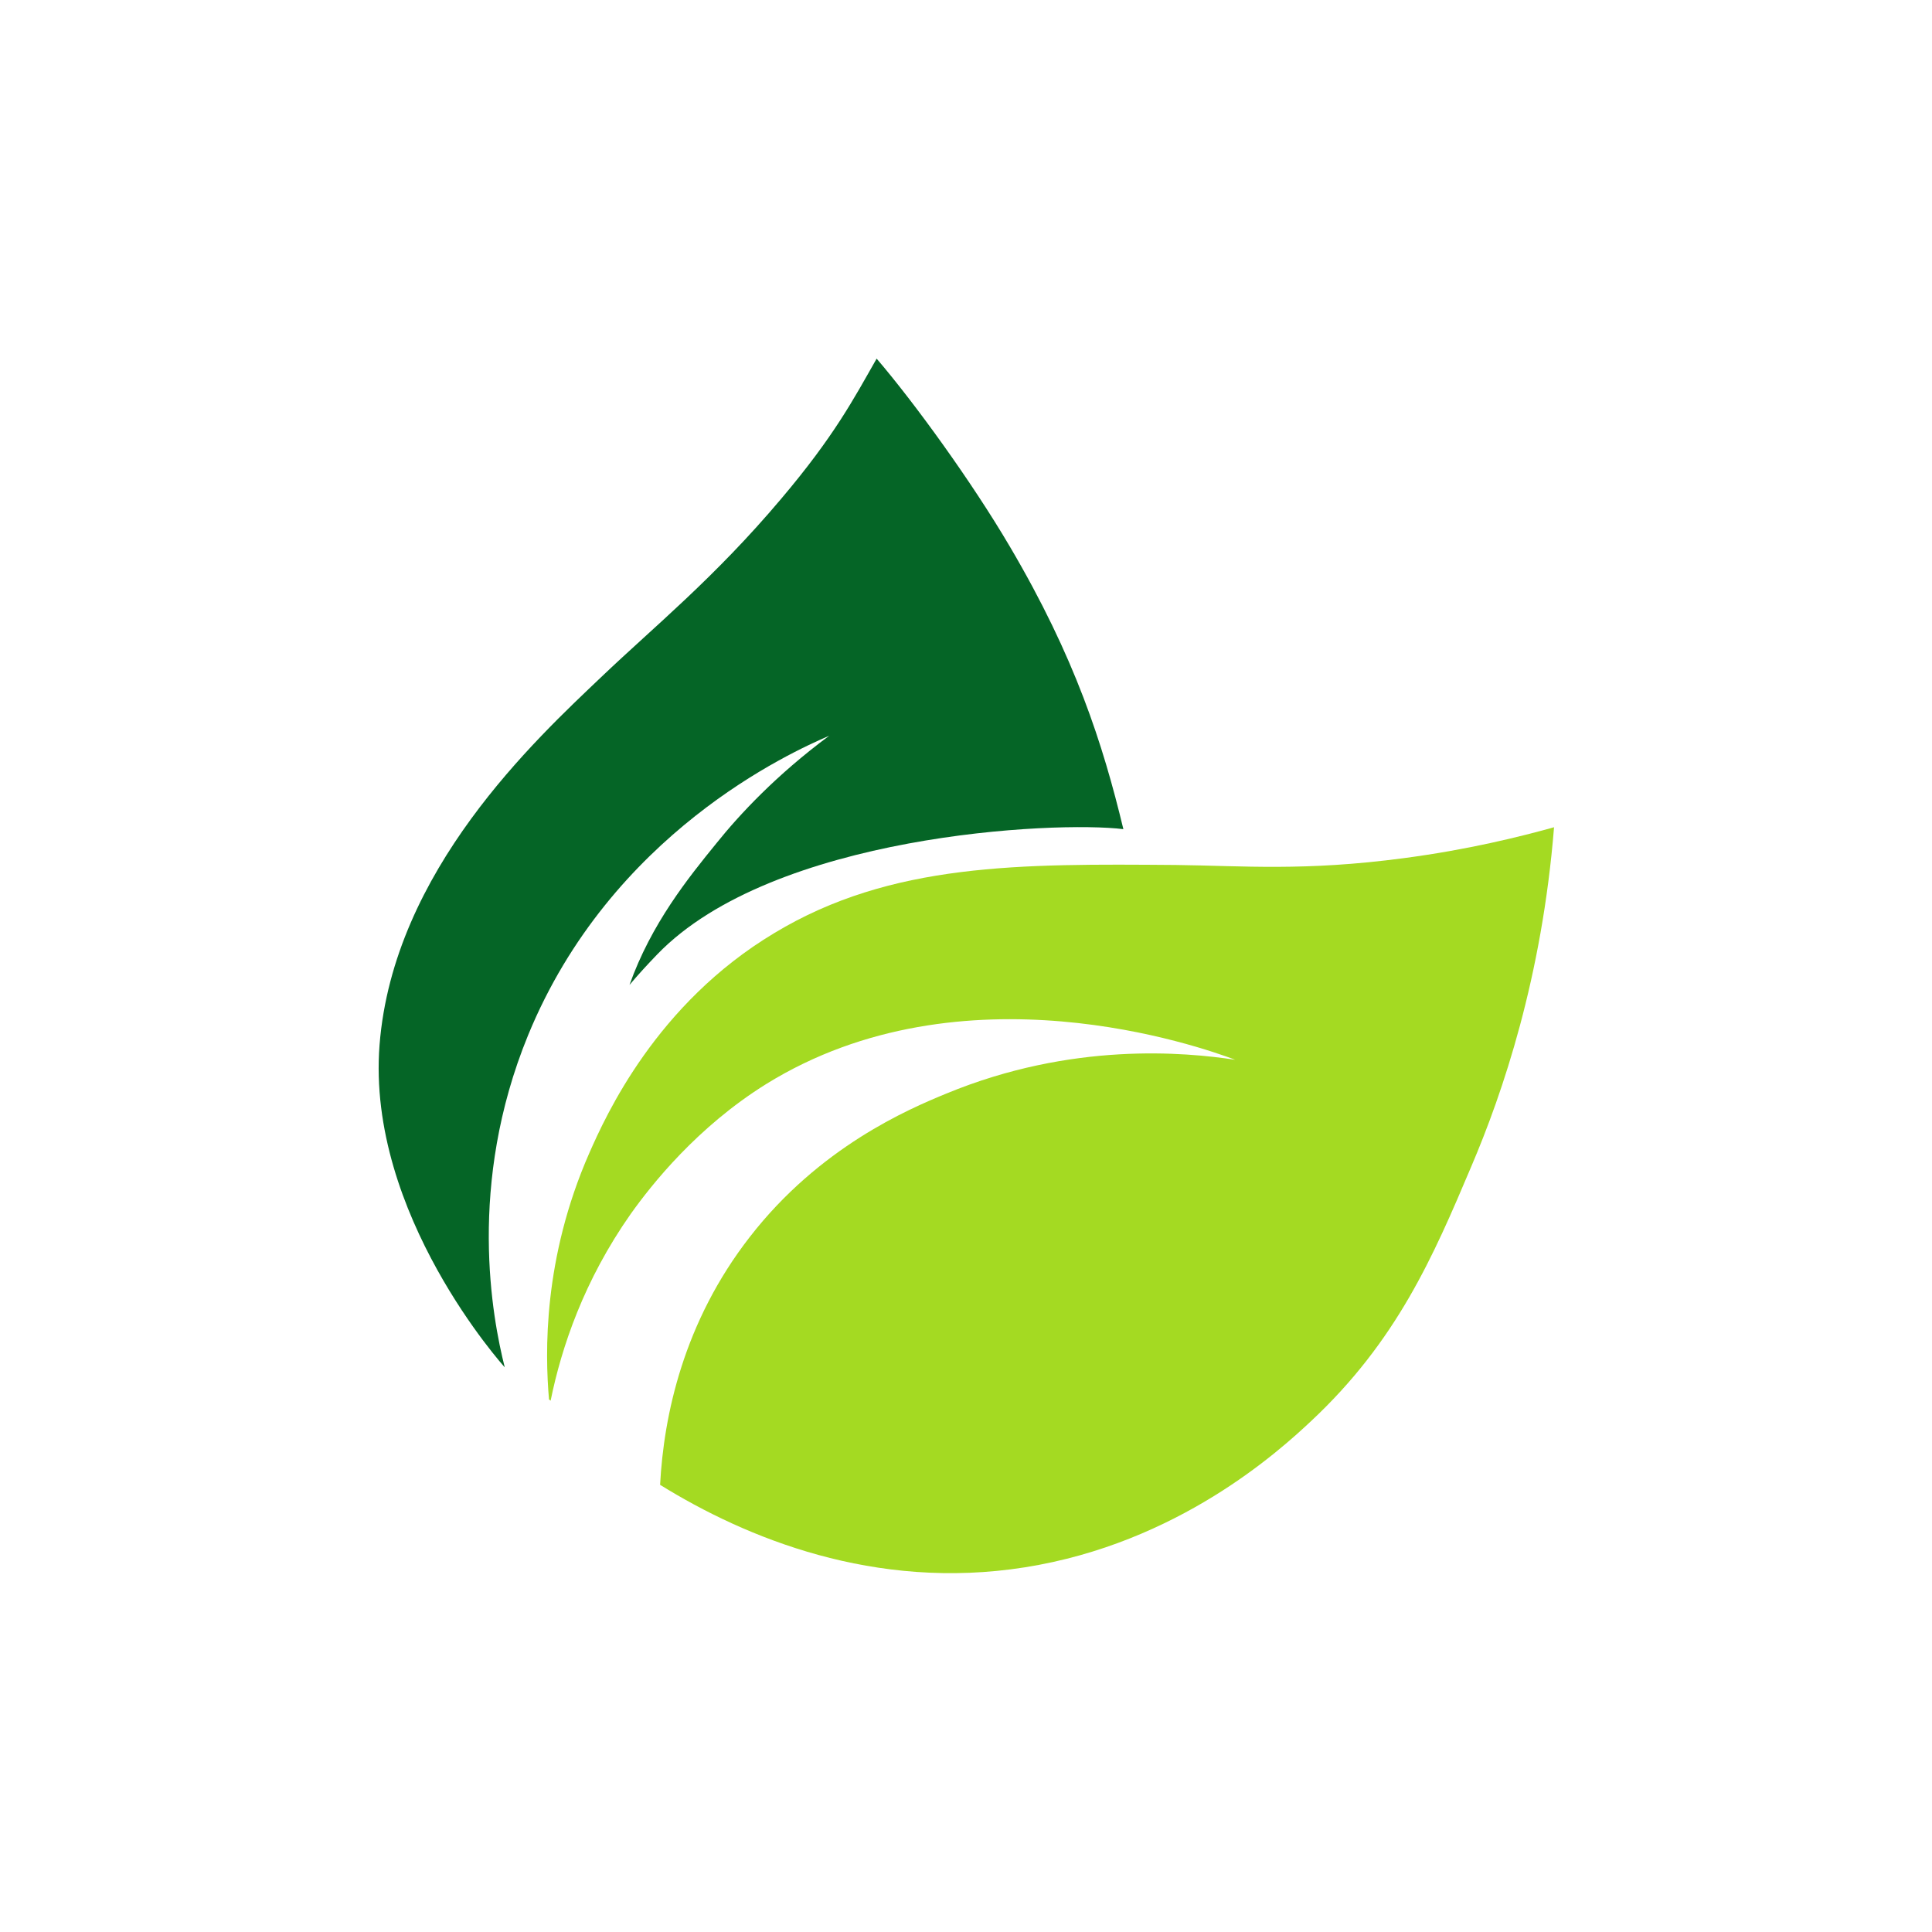 <?xml version="1.0" encoding="UTF-8"?> <svg xmlns="http://www.w3.org/2000/svg" id="_Слой_1" data-name="Слой 1" version="1.1" viewBox="0 0 48 48"><path d="M27.91,20.6c-1.7-.21-8.7.13-11.58,3.11-.25.26-.48.51-.69.76.54-1.52,1.46-2.66,2.16-3.52.57-.71,1.48-1.69,2.8-2.67-.95.41-5.42,2.42-7.48,7.44-1.52,3.71-.89,7.02-.58,8.25,0,0-3.44-3.8-3.11-8.01.34-4.33,3.88-7.59,5.53-9.16,1.29-1.23,2.79-2.44,4.45-4.41,1.32-1.56,1.8-2.48,2.37-3.48.95,1.11,2.37,3.07,3.31,4.67,1.62,2.75,2.31,4.9,2.82,7.02" fill="#056526" stroke-width="0"></path><path d="M38.61,20.55c-.3,3.73-1.27,6.59-2.06,8.44-.94,2.22-1.84,4.32-3.98,6.32-.8.75-3.31,3.03-7.11,3.63-3.73.59-6.93-.73-9.06-2.05.09-1.72.58-4.04,2.23-6.16,1.73-2.23,3.93-3.17,4.88-3.56,3.12-1.29,5.93-1.03,7.18-.84-.85-.32-6.77-2.42-11.65.6-1.72,1.07-2.85,2.5-3.37,3.23-1.16,1.65-1.72,3.31-1.99,4.64-.01-.01-.02-.02-.04-.03-.1-1.16-.15-3.5,1-6.12.41-.93,1.66-3.71,4.6-5.47,2.9-1.75,6.11-1.72,9.97-1.69,1.67.02,3.19.16,5.67-.17,1.59-.21,2.88-.53,3.74-.77" fill="#a4da22" stroke-width="0"></path></svg> 